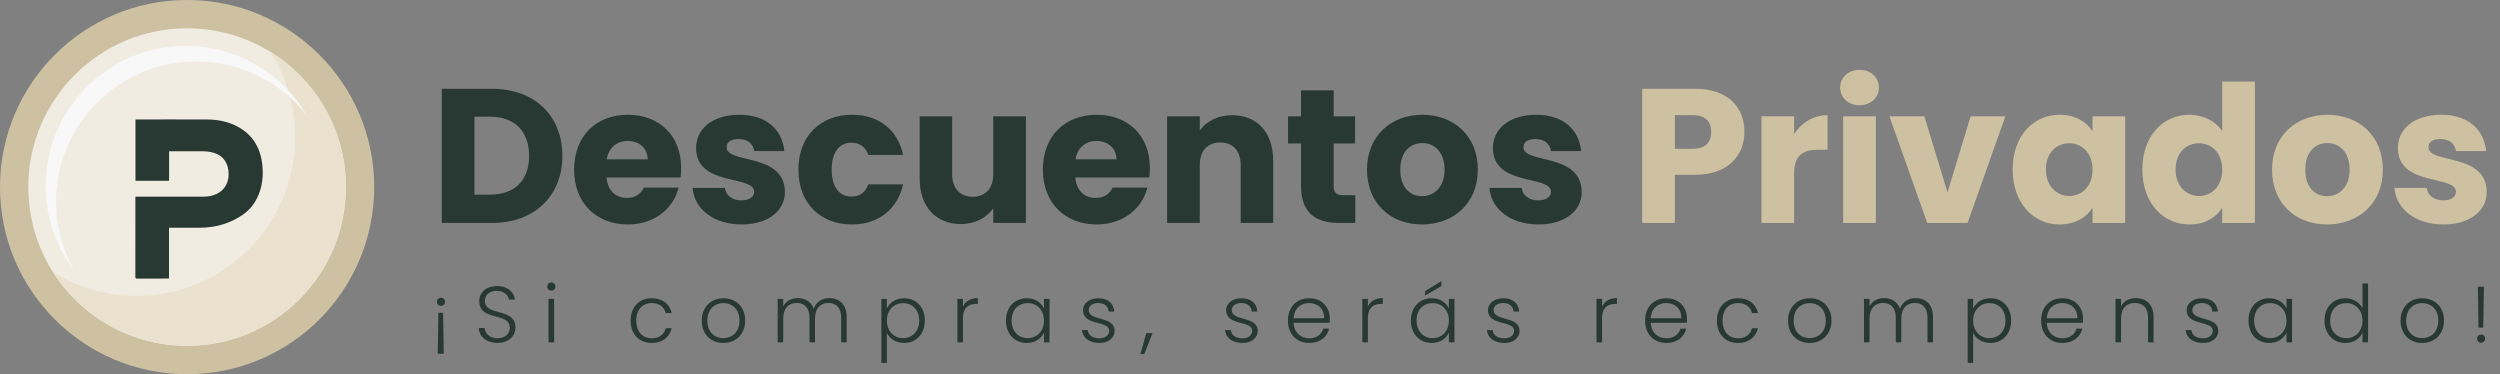 <svg width="314" height="47" viewBox="0 0 314 47" fill="none" xmlns="http://www.w3.org/2000/svg">
<rect x="0" y="0" width="314" height="47" fill="#808080" stroke="none"/>
<path d="M23.5 47C36.479 47 47 36.479 47 23.5C47 10.521 36.479 0 23.5 0C10.521 0 0 10.521 0 23.5C0 36.479 10.521 47 23.5 47Z" fill="#CDC1A1"/>
<path d="M23.5 43.444C34.515 43.444 43.444 34.515 43.444 23.5C43.444 12.485 34.515 3.556 23.5 3.556C12.485 3.556 3.556 12.485 3.556 23.5C3.556 34.515 12.485 43.444 23.5 43.444Z" fill="#F0ECE2"/>
<path d="M33.935 6.478C35.921 9.579 37.072 13.265 37.072 17.221C37.072 28.236 28.143 37.165 17.128 37.165C13.303 37.165 9.729 36.087 6.693 34.22C10.238 39.754 16.441 43.422 23.5 43.422C34.515 43.422 43.444 34.492 43.444 23.477C43.444 16.288 39.64 9.987 33.935 6.478Z" fill="#EAE2CF"/>
<path d="M7.049 25.326C7.049 15.602 14.931 7.72 24.655 7.72C30.338 7.72 35.392 10.414 38.61 14.593C35.571 9.315 29.873 5.762 23.345 5.762C13.621 5.762 5.739 13.644 5.739 23.368C5.739 27.408 7.101 31.129 9.389 34.1C7.901 31.517 7.049 28.52 7.049 25.326Z" fill="#F8F8F8"/>
<path d="M21.226 28.612C21.226 30.742 21.226 32.851 21.226 34.976C21.134 34.981 21.064 34.987 21 34.987C19.747 34.987 18.495 34.981 17.237 34.992C17.054 34.998 17 34.948 17 34.751C17.005 31.477 17.005 28.208 17.005 24.934C17.005 24.866 17.011 24.805 17.016 24.704C17.113 24.704 17.204 24.704 17.29 24.704C20.064 24.704 22.844 24.704 25.618 24.698C26.151 24.698 26.677 24.597 27.172 24.373C28.306 23.857 28.871 22.73 28.683 21.379C28.511 20.14 27.763 19.355 26.489 19.102C26.194 19.041 25.887 19.007 25.581 19.001C24.194 18.99 22.806 18.996 21.414 18.996C21.366 18.996 21.317 19.001 21.237 19.007C21.237 20.241 21.237 21.468 21.237 22.708C19.817 22.708 18.425 22.708 17.016 22.708C17.016 20.145 17.016 17.588 17.016 15.021C17.075 15.015 17.129 15.004 17.188 15.004C20.151 15.004 23.113 14.992 26.07 15.009C27.409 15.021 28.704 15.278 29.903 15.934C31.769 16.96 32.737 18.609 32.952 20.768C33.075 22.018 32.968 23.246 32.495 24.418C32.075 25.466 31.419 26.324 30.511 26.958C28.909 28.068 27.124 28.578 25.21 28.601C23.941 28.617 22.672 28.601 21.403 28.601C21.36 28.601 21.312 28.606 21.226 28.612Z" fill="#283934"/>
<path d="M55.06 39.29H55.65L55.74 44.43H54.98L55.06 39.29ZM55.89 37.91C55.89 38.2 55.67 38.42 55.39 38.42C55.1 38.42 54.88 38.2 54.88 37.91C54.88 37.62 55.1 37.39 55.39 37.39C55.67 37.39 55.89 37.62 55.89 37.91ZM64.743 41.16C64.743 38.56 60.903 39.8 60.903 37.78C60.903 36.97 61.583 36.52 62.403 36.53C63.373 36.54 63.843 37.14 63.923 37.63H64.683C64.563 36.67 63.763 35.93 62.433 35.93C61.083 35.93 60.193 36.72 60.193 37.8C60.193 40.43 64.033 39.13 64.033 41.19C64.033 41.91 63.463 42.48 62.493 42.48C61.363 42.48 60.933 41.78 60.873 41.2H60.133C60.173 42.27 61.093 43.07 62.493 43.07C63.973 43.07 64.743 42.11 64.743 41.16ZM68.896 43H69.596V37.54H68.896V43ZM69.246 36.51C69.526 36.51 69.756 36.29 69.756 35.99C69.756 35.69 69.526 35.48 69.246 35.48C68.966 35.48 68.736 35.69 68.736 35.99C68.736 36.29 68.966 36.51 69.246 36.51ZM79.205 40.27C79.205 42 80.315 43.08 81.855 43.08C83.225 43.08 84.115 42.31 84.365 41.22H83.615C83.425 42.02 82.775 42.49 81.855 42.49C80.785 42.49 79.915 41.75 79.915 40.27C79.915 38.79 80.785 38.06 81.855 38.06C82.775 38.06 83.435 38.54 83.615 39.32H84.365C84.115 38.19 83.225 37.46 81.855 37.46C80.315 37.46 79.205 38.54 79.205 40.27ZM93.598 40.27C93.598 38.53 92.408 37.46 90.868 37.46C89.338 37.46 88.138 38.53 88.138 40.27C88.138 42 89.308 43.08 90.848 43.08C92.388 43.08 93.598 42 93.598 40.27ZM88.848 40.27C88.848 38.77 89.818 38.07 90.858 38.07C91.898 38.07 92.878 38.77 92.878 40.27C92.878 41.77 91.878 42.47 90.848 42.47C89.808 42.47 88.848 41.77 88.848 40.27ZM105.654 43H106.344V39.8C106.344 38.2 105.384 37.44 104.174 37.44C103.304 37.44 102.504 37.89 102.204 38.78C101.874 37.87 101.094 37.44 100.184 37.44C99.414 37.44 98.724 37.79 98.374 38.48V37.54H97.674V43H98.374V40.04C98.374 38.71 99.064 38.05 100.064 38.05C101.034 38.05 101.674 38.67 101.674 39.88V43H102.364V40.04C102.364 38.71 103.064 38.05 104.054 38.05C105.024 38.05 105.654 38.67 105.654 39.88V43ZM111.389 38.74V37.54H110.699V45.58H111.389V41.8C111.709 42.48 112.469 43.08 113.559 43.08C115.049 43.08 116.159 41.97 116.159 40.26C116.159 38.55 115.049 37.46 113.559 37.46C112.469 37.46 111.709 38.05 111.389 38.74ZM115.449 40.26C115.449 41.64 114.569 42.47 113.419 42.47C112.309 42.47 111.389 41.63 111.389 40.27C111.389 38.91 112.309 38.07 113.419 38.07C114.569 38.07 115.449 38.87 115.449 40.26ZM120.947 39.95C120.947 38.58 121.717 38.17 122.627 38.17H122.817V37.44C121.877 37.44 121.247 37.84 120.947 38.51V37.54H120.247V43H120.947V39.95ZM126.35 40.26C126.35 41.97 127.46 43.08 128.95 43.08C130.04 43.08 130.8 42.49 131.12 41.79V43H131.82V37.54H131.12V38.74C130.81 38.05 130.06 37.46 128.96 37.46C127.46 37.46 126.35 38.55 126.35 40.26ZM131.12 40.27C131.12 41.63 130.21 42.47 129.09 42.47C127.94 42.47 127.06 41.64 127.06 40.26C127.06 38.87 127.94 38.07 129.09 38.07C130.21 38.07 131.12 38.91 131.12 40.27ZM139.998 41.55C139.968 39.62 136.738 40.41 136.738 38.93C136.738 38.45 137.198 38.06 137.928 38.06C138.758 38.06 139.208 38.52 139.248 39.13H139.948C139.888 38.08 139.118 37.46 137.948 37.46C136.798 37.46 136.028 38.13 136.028 38.94C136.028 40.99 139.308 40.2 139.308 41.55C139.308 42.07 138.868 42.49 138.088 42.49C137.198 42.49 136.678 42.06 136.618 41.46H135.898C135.988 42.46 136.858 43.08 138.098 43.08C139.228 43.08 139.998 42.43 139.998 41.55ZM143.236 44.46H143.726L144.756 41.84H143.976L143.236 44.46ZM157.968 41.55C157.938 39.62 154.708 40.41 154.708 38.93C154.708 38.45 155.168 38.06 155.898 38.06C156.728 38.06 157.178 38.52 157.218 39.13H157.918C157.858 38.08 157.088 37.46 155.918 37.46C154.768 37.46 153.998 38.13 153.998 38.94C153.998 40.99 157.278 40.2 157.278 41.55C157.278 42.07 156.838 42.49 156.058 42.49C155.168 42.49 154.648 42.06 154.588 41.46H153.868C153.958 42.46 154.828 43.08 156.068 43.08C157.198 43.08 157.968 42.43 157.968 41.55ZM164.416 38.06C165.426 38.06 166.346 38.7 166.316 39.97H162.476C162.556 38.7 163.426 38.06 164.416 38.06ZM166.946 41.27H166.206C166.006 42 165.376 42.49 164.446 42.49C163.426 42.49 162.536 41.82 162.476 40.54H167.006C167.026 40.35 167.026 40.21 167.026 39.99C167.026 38.6 166.046 37.46 164.446 37.46C162.876 37.46 161.766 38.53 161.766 40.27C161.766 42 162.896 43.08 164.446 43.08C165.816 43.08 166.696 42.3 166.946 41.27ZM171.807 39.95C171.807 38.58 172.577 38.17 173.487 38.17H173.677V37.44C172.737 37.44 172.107 37.84 171.807 38.51V37.54H171.107V43H171.807V39.95ZM177.21 40.26C177.21 41.97 178.32 43.08 179.81 43.08C180.9 43.08 181.66 42.49 181.98 41.79V43H182.68V37.54H181.98V38.74C181.67 38.05 180.92 37.46 179.82 37.46C178.32 37.46 177.21 38.55 177.21 40.26ZM181.98 40.27C181.98 41.63 181.07 42.47 179.95 42.47C178.8 42.47 177.92 41.64 177.92 40.26C177.92 38.87 178.8 38.07 179.95 38.07C181.07 38.07 181.98 38.91 181.98 40.27ZM178.99 36.58V37.12L181.04 35.93V35.3L178.99 36.58ZM190.858 41.55C190.828 39.62 187.598 40.41 187.598 38.93C187.598 38.45 188.058 38.06 188.788 38.06C189.618 38.06 190.068 38.52 190.108 39.13H190.808C190.748 38.08 189.978 37.46 188.808 37.46C187.658 37.46 186.888 38.13 186.888 38.94C186.888 40.99 190.168 40.2 190.168 41.55C190.168 42.07 189.728 42.49 188.948 42.49C188.058 42.49 187.538 42.06 187.478 41.46H186.758C186.848 42.46 187.718 43.08 188.958 43.08C190.088 43.08 190.858 42.43 190.858 41.55ZM201.22 39.95C201.22 38.58 201.99 38.17 202.9 38.17H203.09V37.44C202.15 37.44 201.52 37.84 201.22 38.51V37.54H200.52V43H201.22V39.95ZM209.273 38.06C210.283 38.06 211.203 38.7 211.173 39.97H207.333C207.413 38.7 208.283 38.06 209.273 38.06ZM211.803 41.27H211.063C210.863 42 210.233 42.49 209.303 42.49C208.283 42.49 207.393 41.82 207.333 40.54H211.863C211.883 40.35 211.883 40.21 211.883 39.99C211.883 38.6 210.903 37.46 209.303 37.46C207.733 37.46 206.623 38.53 206.623 40.27C206.623 42 207.753 43.08 209.303 43.08C210.673 43.08 211.553 42.3 211.803 41.27ZM215.643 40.27C215.643 42 216.753 43.08 218.293 43.08C219.663 43.08 220.553 42.31 220.803 41.22H220.053C219.863 42.02 219.213 42.49 218.293 42.49C217.223 42.49 216.353 41.75 216.353 40.27C216.353 38.79 217.223 38.06 218.293 38.06C219.213 38.06 219.873 38.54 220.053 39.32H220.803C220.553 38.19 219.663 37.46 218.293 37.46C216.753 37.46 215.643 38.54 215.643 40.27ZM230.036 40.27C230.036 38.53 228.846 37.46 227.306 37.46C225.776 37.46 224.576 38.53 224.576 40.27C224.576 42 225.746 43.08 227.286 43.08C228.826 43.08 230.036 42 230.036 40.27ZM225.286 40.27C225.286 38.77 226.256 38.07 227.296 38.07C228.336 38.07 229.316 38.77 229.316 40.27C229.316 41.77 228.316 42.47 227.286 42.47C226.246 42.47 225.286 41.77 225.286 40.27ZM242.092 43H242.782V39.8C242.782 38.2 241.822 37.44 240.612 37.44C239.742 37.44 238.942 37.89 238.642 38.78C238.312 37.87 237.532 37.44 236.622 37.44C235.852 37.44 235.162 37.79 234.812 38.48V37.54H234.112V43H234.812V40.04C234.812 38.71 235.502 38.05 236.502 38.05C237.472 38.05 238.112 38.67 238.112 39.88V43H238.802V40.04C238.802 38.71 239.502 38.05 240.492 38.05C241.462 38.05 242.092 38.67 242.092 39.88V43ZM247.827 38.74V37.54H247.137V45.58H247.827V41.8C248.147 42.48 248.907 43.08 249.997 43.08C251.487 43.08 252.597 41.97 252.597 40.26C252.597 38.55 251.487 37.46 249.997 37.46C248.907 37.46 248.147 38.05 247.827 38.74ZM251.887 40.26C251.887 41.64 251.007 42.47 249.857 42.47C248.747 42.47 247.827 41.63 247.827 40.27C247.827 38.91 248.747 38.07 249.857 38.07C251.007 38.07 251.887 38.87 251.887 40.26ZM259.015 38.06C260.025 38.06 260.945 38.7 260.915 39.97H257.075C257.155 38.7 258.025 38.06 259.015 38.06ZM261.545 41.27H260.805C260.605 42 259.975 42.49 259.045 42.49C258.025 42.49 257.135 41.82 257.075 40.54H261.605C261.625 40.35 261.625 40.21 261.625 39.99C261.625 38.6 260.645 37.46 259.045 37.46C257.475 37.46 256.365 38.53 256.365 40.27C256.365 42 257.495 43.08 259.045 43.08C260.415 43.08 261.295 42.3 261.545 41.27ZM269.795 43H270.485V39.8C270.485 38.2 269.505 37.44 268.265 37.44C267.455 37.44 266.755 37.79 266.405 38.47V37.54H265.705V43H266.405V40.02C266.405 38.69 267.115 38.05 268.135 38.05C269.135 38.05 269.795 38.67 269.795 39.88V43ZM278.614 41.55C278.584 39.62 275.354 40.41 275.354 38.93C275.354 38.45 275.814 38.06 276.544 38.06C277.374 38.06 277.824 38.52 277.864 39.13H278.564C278.504 38.08 277.734 37.46 276.564 37.46C275.414 37.46 274.644 38.13 274.644 38.94C274.644 40.99 277.924 40.2 277.924 41.55C277.924 42.07 277.484 42.49 276.704 42.49C275.814 42.49 275.294 42.06 275.234 41.46H274.514C274.604 42.46 275.474 43.08 276.714 43.08C277.844 43.08 278.614 42.43 278.614 41.55ZM282.411 40.26C282.411 41.97 283.521 43.08 285.011 43.08C286.101 43.08 286.861 42.49 287.181 41.79V43H287.881V37.54H287.181V38.74C286.871 38.05 286.121 37.46 285.021 37.46C283.521 37.46 282.411 38.55 282.411 40.26ZM287.181 40.27C287.181 41.63 286.271 42.47 285.151 42.47C284.001 42.47 283.121 41.64 283.121 40.26C283.121 38.87 284.001 38.07 285.151 38.07C286.271 38.07 287.181 38.91 287.181 40.27ZM291.959 40.26C291.959 41.97 293.069 43.08 294.569 43.08C295.649 43.08 296.409 42.5 296.729 41.78V43H297.429V35.6H296.729V38.72C296.379 38 295.559 37.46 294.579 37.46C293.069 37.46 291.959 38.55 291.959 40.26ZM296.729 40.27C296.729 41.63 295.819 42.47 294.699 42.47C293.549 42.47 292.669 41.64 292.669 40.26C292.669 38.87 293.549 38.07 294.699 38.07C295.819 38.07 296.729 38.91 296.729 40.27ZM306.967 40.27C306.967 38.53 305.777 37.46 304.237 37.46C302.707 37.46 301.507 38.53 301.507 40.27C301.507 42 302.677 43.08 304.217 43.08C305.757 43.08 306.967 42 306.967 40.27ZM302.217 40.27C302.217 38.77 303.187 38.07 304.227 38.07C305.267 38.07 306.247 38.77 306.247 40.27C306.247 41.77 305.247 42.47 304.217 42.47C303.177 42.47 302.217 41.77 302.217 40.27ZM311.303 41.15H311.893L311.983 36.01H311.223L311.303 41.15ZM312.133 42.53C312.133 42.24 311.913 42.02 311.633 42.02C311.343 42.02 311.123 42.24 311.123 42.53C311.123 42.82 311.343 43.05 311.633 43.05C311.913 43.05 312.133 42.82 312.133 42.53Z" fill="#283934"/>
<path d="M61.8 11.152H55.488V28H61.8C67.176 28 70.632 24.568 70.632 19.576C70.632 14.56 67.176 11.152 61.8 11.152ZM59.592 24.448V14.656H61.536C64.632 14.656 66.456 16.48 66.456 19.576C66.456 22.672 64.632 24.448 61.536 24.448H59.592ZM78.829 17.704C80.198 17.704 81.35 18.544 81.35 20.008H76.213C76.454 18.52 77.486 17.704 78.829 17.704ZM85.237 23.56H80.87C80.534 24.28 79.885 24.856 78.734 24.856C77.413 24.856 76.334 24.04 76.189 22.288H85.478C85.525 21.88 85.549 21.472 85.549 21.088C85.549 17.008 82.79 14.416 78.877 14.416C74.894 14.416 72.109 17.056 72.109 21.304C72.109 25.552 74.942 28.192 78.877 28.192C82.213 28.192 84.59 26.176 85.237 23.56ZM98.587 24.112C98.515 19.12 91.267 20.632 91.267 18.496C91.267 17.848 91.795 17.464 92.755 17.464C93.907 17.464 94.603 18.064 94.723 18.976H98.515C98.251 16.336 96.331 14.416 92.875 14.416C89.371 14.416 87.427 16.288 87.427 18.568C87.427 23.488 94.723 21.928 94.723 24.088C94.723 24.688 94.171 25.168 93.115 25.168C91.987 25.168 91.147 24.544 91.051 23.608H86.995C87.187 26.2 89.587 28.192 93.163 28.192C96.523 28.192 98.587 26.44 98.587 24.112ZM100.281 21.304C100.281 25.552 103.065 28.192 107.001 28.192C110.361 28.192 112.737 26.248 113.433 23.152H109.065C108.705 24.136 108.057 24.688 106.929 24.688C105.465 24.688 104.457 23.536 104.457 21.304C104.457 19.072 105.465 17.92 106.929 17.92C108.057 17.92 108.729 18.52 109.065 19.456H113.433C112.737 16.264 110.361 14.416 107.001 14.416C103.065 14.416 100.281 17.08 100.281 21.304ZM128.853 14.608H124.749V21.88C124.749 23.704 123.741 24.712 122.157 24.712C120.621 24.712 119.589 23.704 119.589 21.88V14.608H115.509V22.432C115.509 26.008 117.597 28.144 120.693 28.144C122.493 28.144 123.933 27.328 124.749 26.176V28H128.853V14.608ZM137.705 17.704C139.073 17.704 140.225 18.544 140.225 20.008H135.089C135.329 18.52 136.361 17.704 137.705 17.704ZM144.113 23.56H139.745C139.409 24.28 138.761 24.856 137.609 24.856C136.289 24.856 135.209 24.04 135.065 22.288H144.353C144.401 21.88 144.424 21.472 144.424 21.088C144.424 17.008 141.665 14.416 137.753 14.416C133.769 14.416 130.985 17.056 130.985 21.304C130.985 25.552 133.817 28.192 137.753 28.192C141.089 28.192 143.465 26.176 144.113 23.56ZM155.83 28H159.91V20.176C159.91 16.576 157.846 14.464 154.75 14.464C152.95 14.464 151.51 15.256 150.694 16.384V14.608H146.59V28H150.694V20.728C150.694 18.904 151.702 17.896 153.262 17.896C154.822 17.896 155.83 18.904 155.83 20.728V28ZM163.409 23.344C163.409 26.824 165.353 28 168.137 28H170.225V24.52H168.761C167.849 24.52 167.513 24.184 167.513 23.392V18.016H170.201V14.608H167.513V11.344H163.409V14.608H161.777V18.016H163.409V23.344ZM185.615 21.304C185.615 17.056 182.591 14.416 178.655 14.416C174.743 14.416 171.695 17.056 171.695 21.304C171.695 25.552 174.671 28.192 178.607 28.192C182.543 28.192 185.615 25.552 185.615 21.304ZM175.871 21.304C175.871 19.024 177.167 17.968 178.655 17.968C180.095 17.968 181.439 19.024 181.439 21.304C181.439 23.56 180.071 24.64 178.607 24.64C177.119 24.64 175.871 23.56 175.871 21.304ZM198.665 24.112C198.593 19.12 191.345 20.632 191.345 18.496C191.345 17.848 191.873 17.464 192.833 17.464C193.985 17.464 194.681 18.064 194.801 18.976H198.593C198.329 16.336 196.409 14.416 192.953 14.416C189.449 14.416 187.505 16.288 187.505 18.568C187.505 23.488 194.801 21.928 194.801 24.088C194.801 24.688 194.249 25.168 193.193 25.168C192.065 25.168 191.225 24.544 191.129 23.608H187.073C187.265 26.2 189.665 28.192 193.241 28.192C196.601 28.192 198.665 26.44 198.665 24.112Z" fill="#283934"/>
<path d="M210.365 18.688V14.464H212.597C214.229 14.464 214.925 15.28 214.925 16.576C214.925 17.872 214.229 18.688 212.597 18.688H210.365ZM219.101 16.576C219.101 13.48 217.037 11.152 212.909 11.152H206.261V28H210.365V21.952H212.909C217.205 21.952 219.101 19.36 219.101 16.576ZM225.342 21.784C225.342 19.48 226.47 18.808 228.414 18.808H229.542V14.464C227.742 14.464 226.278 15.424 225.342 16.84V14.608H221.238V28H225.342V21.784ZM231.504 28H235.608V14.608H231.504V28ZM233.568 13.216C235.008 13.216 235.992 12.232 235.992 11.008C235.992 9.76 235.008 8.776 233.568 8.776C232.104 8.776 231.12 9.76 231.12 11.008C231.12 12.232 232.104 13.216 233.568 13.216ZM237.31 14.608L242.062 28H247.126L251.878 14.608H247.51L244.606 24.16L241.702 14.608H237.31ZM252.789 21.28C252.789 25.504 255.405 28.192 258.669 28.192C260.661 28.192 262.077 27.28 262.821 26.104V28H266.925V14.608H262.821V16.504C262.101 15.328 260.685 14.416 258.693 14.416C255.405 14.416 252.789 17.056 252.789 21.28ZM262.821 21.304C262.821 23.44 261.453 24.616 259.893 24.616C258.357 24.616 256.965 23.416 256.965 21.28C256.965 19.144 258.357 17.992 259.893 17.992C261.453 17.992 262.821 19.168 262.821 21.304ZM269.078 21.28C269.078 25.504 271.694 28.192 274.982 28.192C276.95 28.192 278.366 27.304 279.11 26.08V28H283.214V10.24H279.11V16.456C278.294 15.232 276.758 14.416 274.982 14.416C271.694 14.416 269.078 17.056 269.078 21.28ZM279.11 21.304C279.11 23.44 277.742 24.616 276.182 24.616C274.646 24.616 273.254 23.416 273.254 21.28C273.254 19.144 274.646 17.992 276.182 17.992C277.742 17.992 279.11 19.168 279.11 21.304ZM299.287 21.304C299.287 17.056 296.263 14.416 292.327 14.416C288.415 14.416 285.367 17.056 285.367 21.304C285.367 25.552 288.343 28.192 292.279 28.192C296.215 28.192 299.287 25.552 299.287 21.304ZM289.543 21.304C289.543 19.024 290.839 17.968 292.327 17.968C293.767 17.968 295.111 19.024 295.111 21.304C295.111 23.56 293.743 24.64 292.279 24.64C290.791 24.64 289.543 23.56 289.543 21.304ZM312.337 24.112C312.265 19.12 305.017 20.632 305.017 18.496C305.017 17.848 305.545 17.464 306.505 17.464C307.657 17.464 308.353 18.064 308.473 18.976H312.265C312.001 16.336 310.081 14.416 306.625 14.416C303.121 14.416 301.177 16.288 301.177 18.568C301.177 23.488 308.473 21.928 308.473 24.088C308.473 24.688 307.921 25.168 306.865 25.168C305.737 25.168 304.897 24.544 304.801 23.608H300.745C300.937 26.2 303.337 28.192 306.913 28.192C310.273 28.192 312.337 26.44 312.337 24.112Z" fill="#CDC1A1"/>
</svg>
